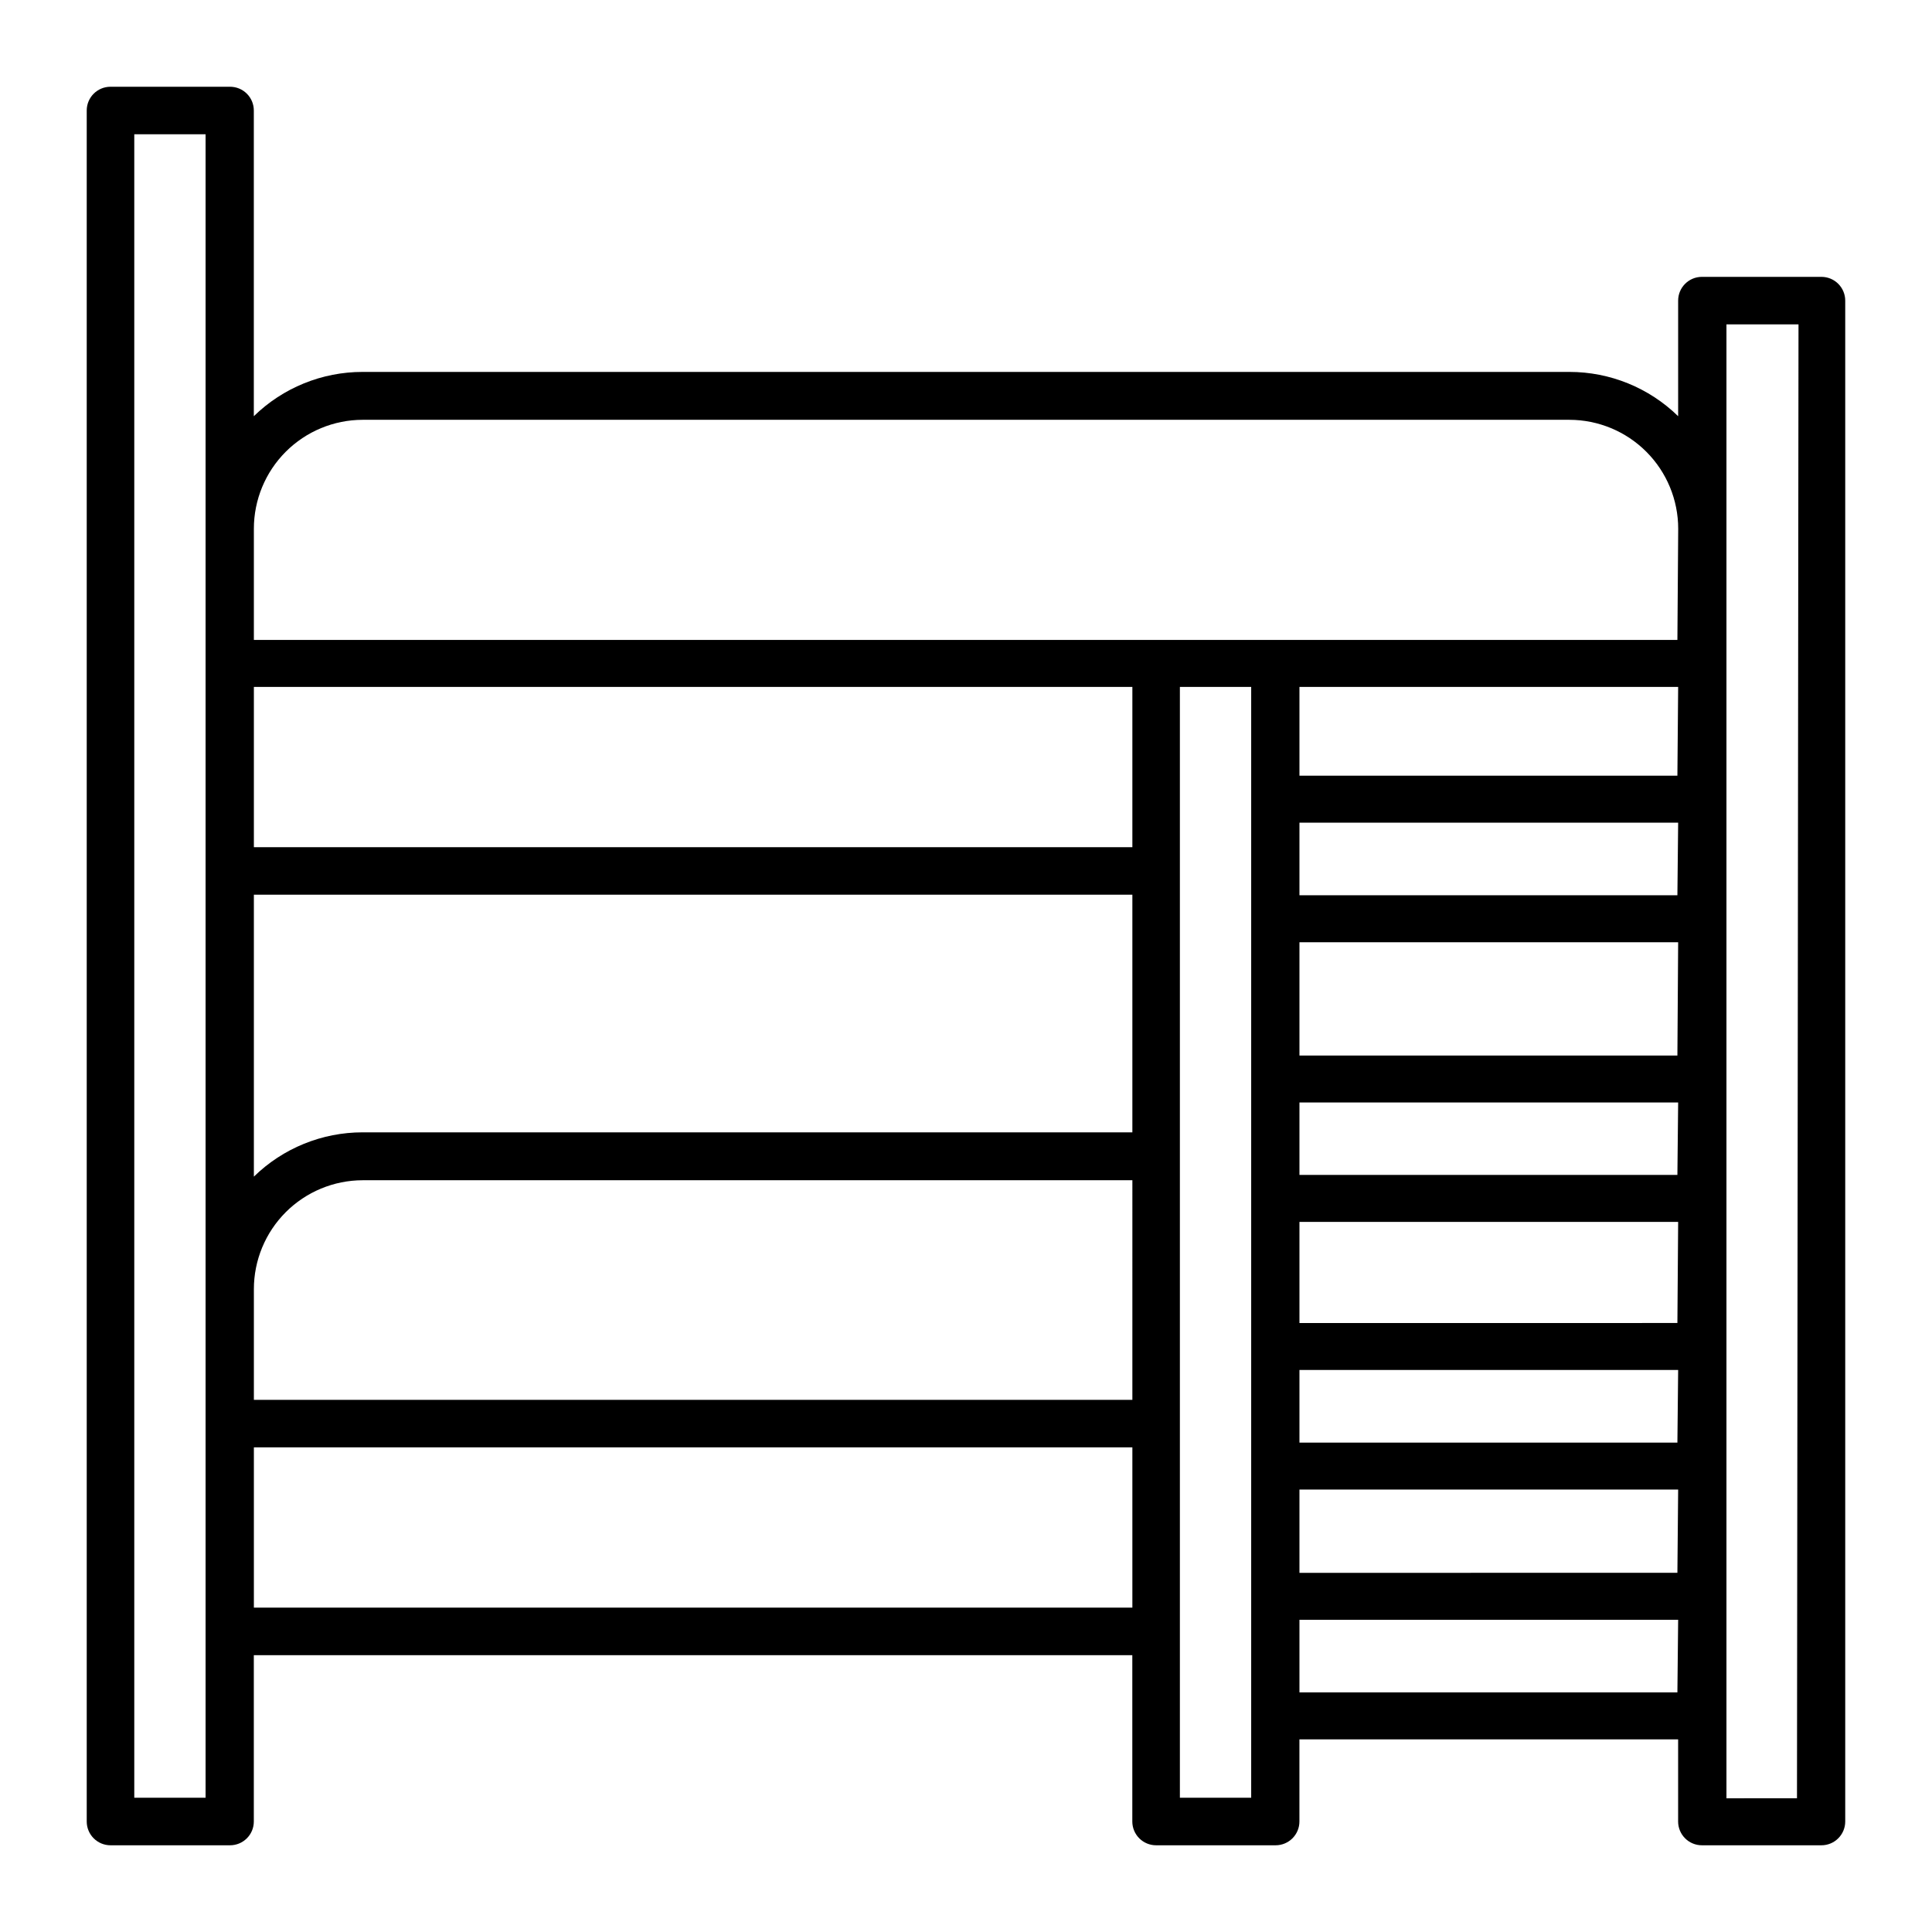 <?xml version="1.0" encoding="UTF-8"?>
<!-- Uploaded to: ICON Repo, www.iconrepo.com, Generator: ICON Repo Mixer Tools -->
<svg fill="#000000" width="800px" height="800px" version="1.1" viewBox="144 144 512 512" xmlns="http://www.w3.org/2000/svg">
 <path d="m626.71 217.37h-31.688c-3.477 0-6.297 2.82-6.297 6.297v30.633c-7.703-7.527-18.047-11.742-28.82-11.738h-319.82c-10.77-0.004-21.117 4.211-28.82 11.738v-81.012c0-1.672-0.66-3.273-1.844-4.453-1.18-1.184-2.781-1.844-4.453-1.844h-31.688c-3.481 0-6.297 2.816-6.297 6.297v453.43c0 1.672 0.66 3.273 1.844 4.453 1.18 1.184 2.781 1.848 4.453 1.848h31.691-0.004c1.672 0 3.273-0.664 4.453-1.848 1.184-1.18 1.844-2.781 1.844-4.453v-44.082h232.81v44.082c0 1.672 0.664 3.273 1.844 4.453 1.18 1.184 2.785 1.848 4.453 1.848h31.691c1.668 0 3.269-0.664 4.453-1.848 1.18-1.18 1.844-2.781 1.844-4.453v-21.762h100.36v21.762c0 1.672 0.664 3.273 1.844 4.453 1.18 1.184 2.781 1.848 4.453 1.848h31.688c1.672 0 3.273-0.664 4.453-1.848 1.184-1.18 1.848-2.781 1.848-4.453v-403.05c0-1.668-0.664-3.269-1.848-4.453-1.18-1.18-2.781-1.844-4.453-1.844zm-428.23 66.754v336.29h-18.895v-440.83h18.895zm245.61 285.91h-232.81v-42.473h232.81zm0-55.066h-232.81v-29.324c0-7.644 3.035-14.98 8.438-20.395 5.406-5.41 12.734-8.457 20.383-8.473h203.99zm0-70.887h-203.99c-10.77-0.004-21.117 4.211-28.82 11.738v-74.715h232.81zm0-75.57h-232.81v-42.473h232.81zm31.488-12.797v264.7h-18.895v-294.38h18.895zm112.95 236.79h-100.16v-19.246h100.36zm0-31.691-100.16 0.004v-22.07h100.36zm0-34.512-100.16 0.004v-19.246h100.36zm0-31.691-100.16 0.004v-26.801h100.36zm0-39.246-100.16 0.004v-19.195h100.36zm0-31.641-100.16 0.004v-30.027h100.36zm0-42.473-100.16 0.008v-19.246h100.36zm0-31.691-100.16 0.008v-23.527h100.36zm0-35.973-377.25 0.008v-29.473c0-7.644 3.035-14.98 8.438-20.395 5.406-5.41 12.734-8.461 20.383-8.473h319.82c7.648 0.012 14.98 3.062 20.383 8.473 5.402 5.414 8.438 12.75 8.438 20.395zm31.691 306.97-18.691 0.008v-390.61h19.094z"/>
</svg>